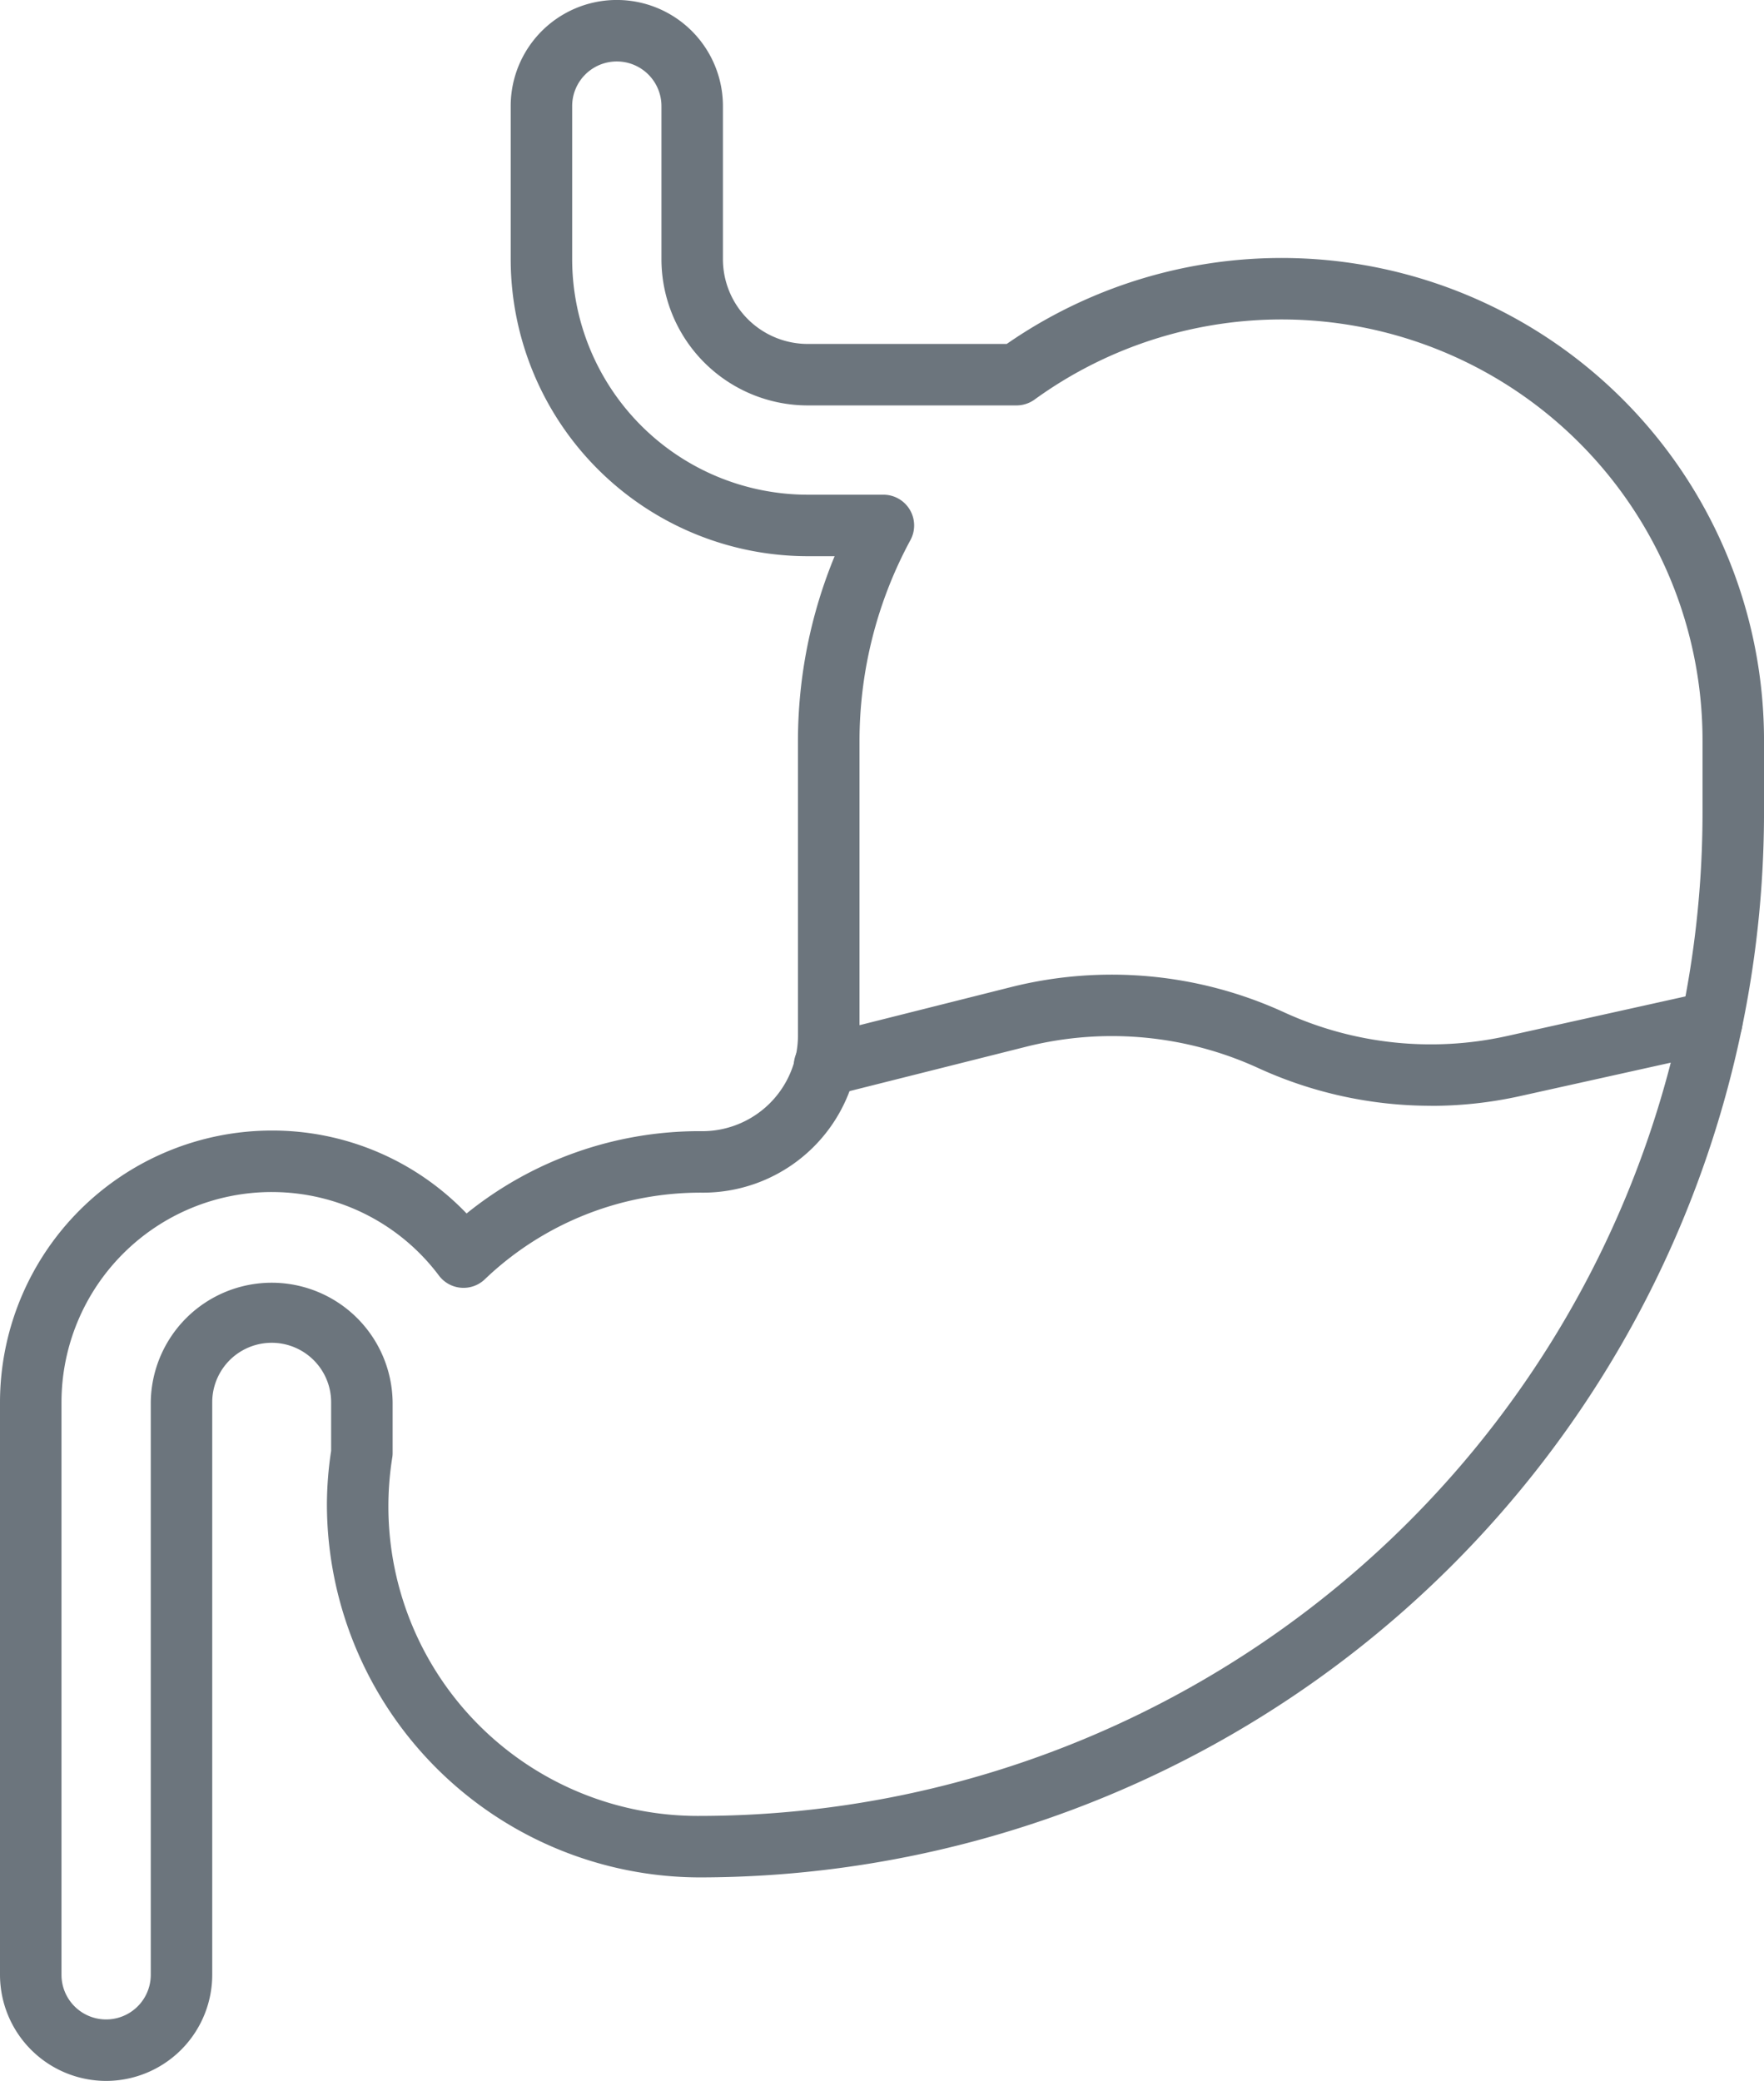 <svg xmlns="http://www.w3.org/2000/svg" xmlns:xlink="http://www.w3.org/1999/xlink" width="103.969" height="122.638" viewBox="0 0 103.969 122.638">
  <defs>
    <clipPath id="clip-path">
      <rect id="Retângulo_3" data-name="Retângulo 3" width="103.969" height="122.638" fill="#6c757d"/>
    </clipPath>
  </defs>
  <g id="Grupo_6" data-name="Grupo 6" transform="translate(0 0)">
    <g id="Grupo_5" data-name="Grupo 5" transform="translate(0 0)" clip-path="url(#clip-path)">
      <path id="Caminho_16" data-name="Caminho 16" d="M6.254,122.637A6.262,6.262,0,0,1,0,116.383V82.64A16.031,16.031,0,0,1,16.014,66.628,15.844,15.844,0,0,1,27.5,71.515a21.852,21.852,0,0,1,13.755-4.851,5.64,5.64,0,0,0,5.776-5.592v-17.4a28.564,28.564,0,0,1,2.162-10.893H47.6a17.521,17.521,0,0,1-17.5-17.5V6.253a6.254,6.254,0,1,1,12.509,0v9.025A5,5,0,0,0,47.6,20.27H59.336a28.434,28.434,0,0,1,44.634,23.4V47.93a62.785,62.785,0,0,1-62.713,62.713A22.015,22.015,0,0,1,19.268,88.652a21.315,21.315,0,0,1,.249-3.148V82.64a3.5,3.5,0,0,0-7.008,0v33.743a6.262,6.262,0,0,1-6.254,6.254m9.76-52.386A12.4,12.4,0,0,0,3.624,82.64v33.743a2.631,2.631,0,1,0,5.262,0V82.64a7.128,7.128,0,0,1,14.255,0v3a1.621,1.621,0,0,1-.022.266A18.242,18.242,0,0,0,41.256,107.02,59.157,59.157,0,0,0,100.346,47.93V43.671A24.81,24.81,0,0,0,60.974,23.55a1.823,1.823,0,0,1-1.063.343H47.6a8.625,8.625,0,0,1-8.615-8.615V6.253a2.631,2.631,0,1,0-5.262,0v9.025A13.893,13.893,0,0,0,47.6,29.155h4.467a1.812,1.812,0,0,1,1.592,2.677,24.892,24.892,0,0,0-3,11.84v17.4a9.225,9.225,0,0,1-9.216,9.216,18.391,18.391,0,0,0-12.869,5.107,1.814,1.814,0,0,1-2.7-.215,12.3,12.3,0,0,0-9.861-4.928" transform="translate(0 0)" fill="#6c757d"/>
      <path id="Caminho_17" data-name="Caminho 17" d="M56.912,31.506a24.426,24.426,0,0,1-10.18-2.218A20.69,20.69,0,0,0,33.064,28.02L21.639,30.892a1.813,1.813,0,1,1-.887-3.515l11.424-2.872A24.36,24.36,0,0,1,48.249,26a20.747,20.747,0,0,0,13.113,1.4l11.714-2.6a1.812,1.812,0,0,1,.788,3.537l-11.716,2.6a24.185,24.185,0,0,1-5.235.573" transform="translate(27.439 33.662)" fill="#6c757d"/>
    </g>
  </g>
</svg>
